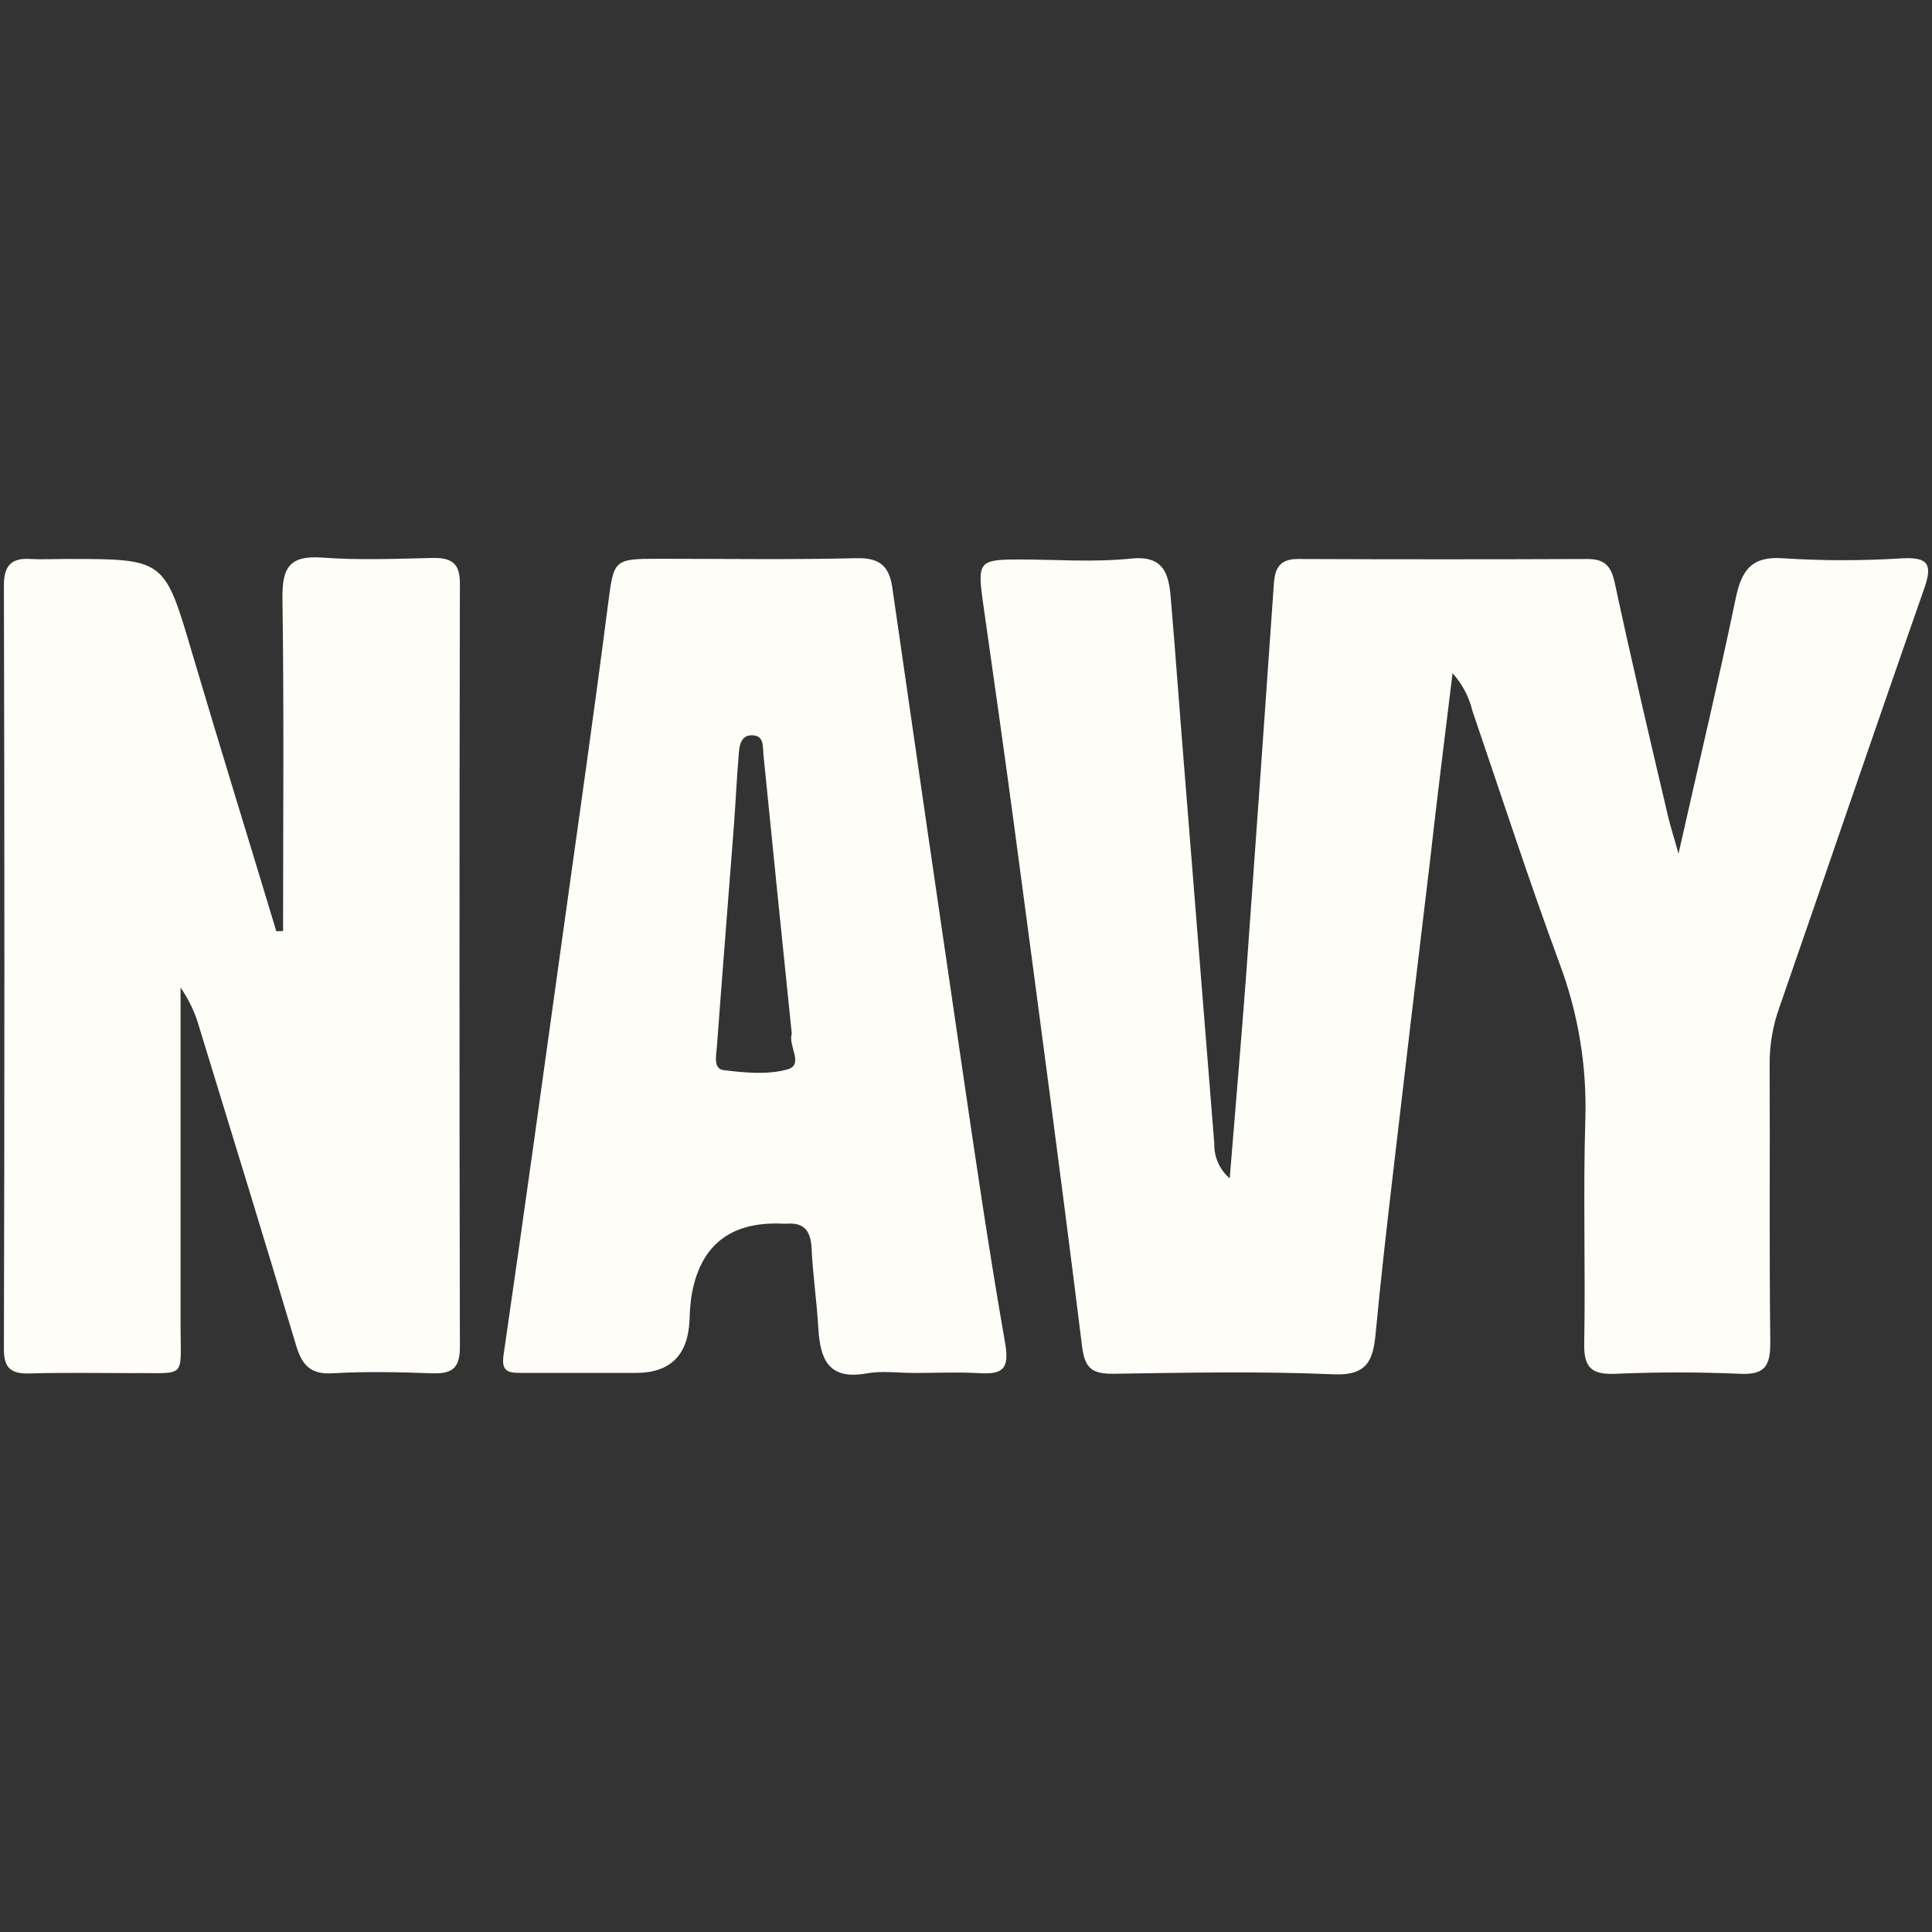 <?xml version="1.0" encoding="UTF-8"?><svg id="Layer_1" xmlns="http://www.w3.org/2000/svg" viewBox="0 0 500 500"><rect x="0" y="0" width="500" height="500" fill="#333333" stroke="none"/><defs><style>.cls-1{fill:#FFFDF8;stroke-width:0px;}</style></defs><g id="navy"><g id="Layer_1-2"><path class="cls-1" d="m318.25,304.96c1.49-18.56,2.99-35.63,4.26-52.73,2.44-33.8,4.83-67.58,7.18-101.34.3-4.28,1.9-6.3,6.44-6.22,24.9.1,49.79.1,74.69,0,4.28,0,6.04,1.62,7.02,5.9,4.31,20.14,9.07,40.38,13.82,60.56.57,2.49,1.38,4.98,2.74,9.78,5.27-23.45,10.34-44.6,14.76-65.88,1.53-7.38,4.03-11.2,12.45-10.54,10.23.65,20.49.65,30.72,0,6.78-.34,7.82,1.63,5.66,7.82-12.66,36.1-24.97,72.35-37.52,108.5-1.68,4.7-2.52,9.65-2.49,14.64.12,24-.12,48,.17,72.05,0,5.95-1.38,8.33-7.74,8.04-10.8-.47-21.67-.46-32.48,0-6.15.25-8.07-1.76-7.94-7.89.35-19.33-.3-38.59.29-57.98.43-13.72-1.83-27.4-6.65-40.26-7.99-21.66-15.11-43.57-22.57-65.44-.87-3.63-2.64-6.98-5.14-9.75-2.08,16.98-4.05,32.65-5.8,48.31-3.32,27.51-6.58,55.04-9.78,82.59-1.56,13.32-3.07,26.65-4.33,40.01-.65,6.9-2.18,10.93-10.89,10.54-19-.82-38.04-.42-57.07-.14-5.45,0-7.29-1.37-8.02-7.13-5.48-44.28-11.41-88.49-17.3-132.72-2.65-19.92-5.5-39.83-8.33-59.75-1.49-10.54-1.01-11.13,9.22-11.14,9.66,0,19.33.77,28.95-.22,8.58-.92,9.88,3.86,10.41,10.06,1.36,16,2.49,32.02,3.81,48.01,2.49,31.15,4.98,62.27,7.47,93.36-.09,3.44,1.38,6.73,4,8.96Z"/><path class="cls-1" d="m73.26,240.94c0-28.63.25-57.37-.16-86.1-.1-7.85,1.76-11.14,10.21-10.54,9.61.71,19.33.32,28.98.09,4.73,0,6.75,1.52,6.73,6.63-.14,65.89-.14,131.78,0,197.68,0,5.75-2.38,6.87-7.34,6.7-8.49-.29-17.02-.5-25.47,0-5.93.4-8.08-2.17-9.62-7.34-8.18-27.39-16.61-54.77-25.01-82.16-1.03-3.69-2.67-7.18-4.85-10.33v87.14c0,14.45,1.76,12.51-12.55,12.65-8.79,0-17.56-.17-26.35.09-4.69.14-6.83-1.07-6.82-6.31.17-65.88.17-131.78,0-197.68,0-4.83,1.76-7.11,6.7-6.8,3.21.17,6.45,0,9.66,0,25.31,0,25.18,0,32.37,24.39,7.12,24.06,14.54,48,21.77,71.95l1.77-.04Z"/><path class="cls-1" d="m236.54,355.32c-4.1,0-8.32-.61-12.3.12-9.78,1.76-11.96-3.6-12.45-11.59-.4-7.03-1.44-13.95-1.76-20.94-.25-4.36-1.93-6.57-6.44-6.22h-.88q-20.65-1.02-23.81,19.05c-.26,2.03-.41,4.07-.46,6.11q-.67,13.46-13.88,13.46h-29.88c-3.67,0-4.98-.72-4.31-4.98,5.28-36.36,10.32-72.77,15.37-109.18,3.91-28.03,7.92-56.02,11.53-84.09,1.61-12.3,1.24-12.45,13.43-12.45,16.98,0,33.97.26,50.96-.15,5.9-.14,8.45,1.95,9.26,7.56,5.94,41.29,11.95,82.57,18.01,123.82,3.51,23.95,7.02,47.93,11.2,71.75,1.24,7.02-.93,8.13-6.88,7.77-5.51-.3-11.09-.04-16.73-.04Zm-31.63-87.81c-2.49-24.16-4.94-48.26-7.34-72.3-.19-1.94.21-4.59-2.49-4.89-3.16-.36-3.73,2.33-3.88,4.71-.51,6.1-.81,12.3-1.24,18.32-1.48,19.2-3.01,38.37-4.43,57.56-.16,2.19-1.02,5.69,1.76,6.04,5.45.67,11.35,1.24,16.44-.17,4.51-1.23.11-6.15,1.19-9.26Z"/></g></g></svg>
